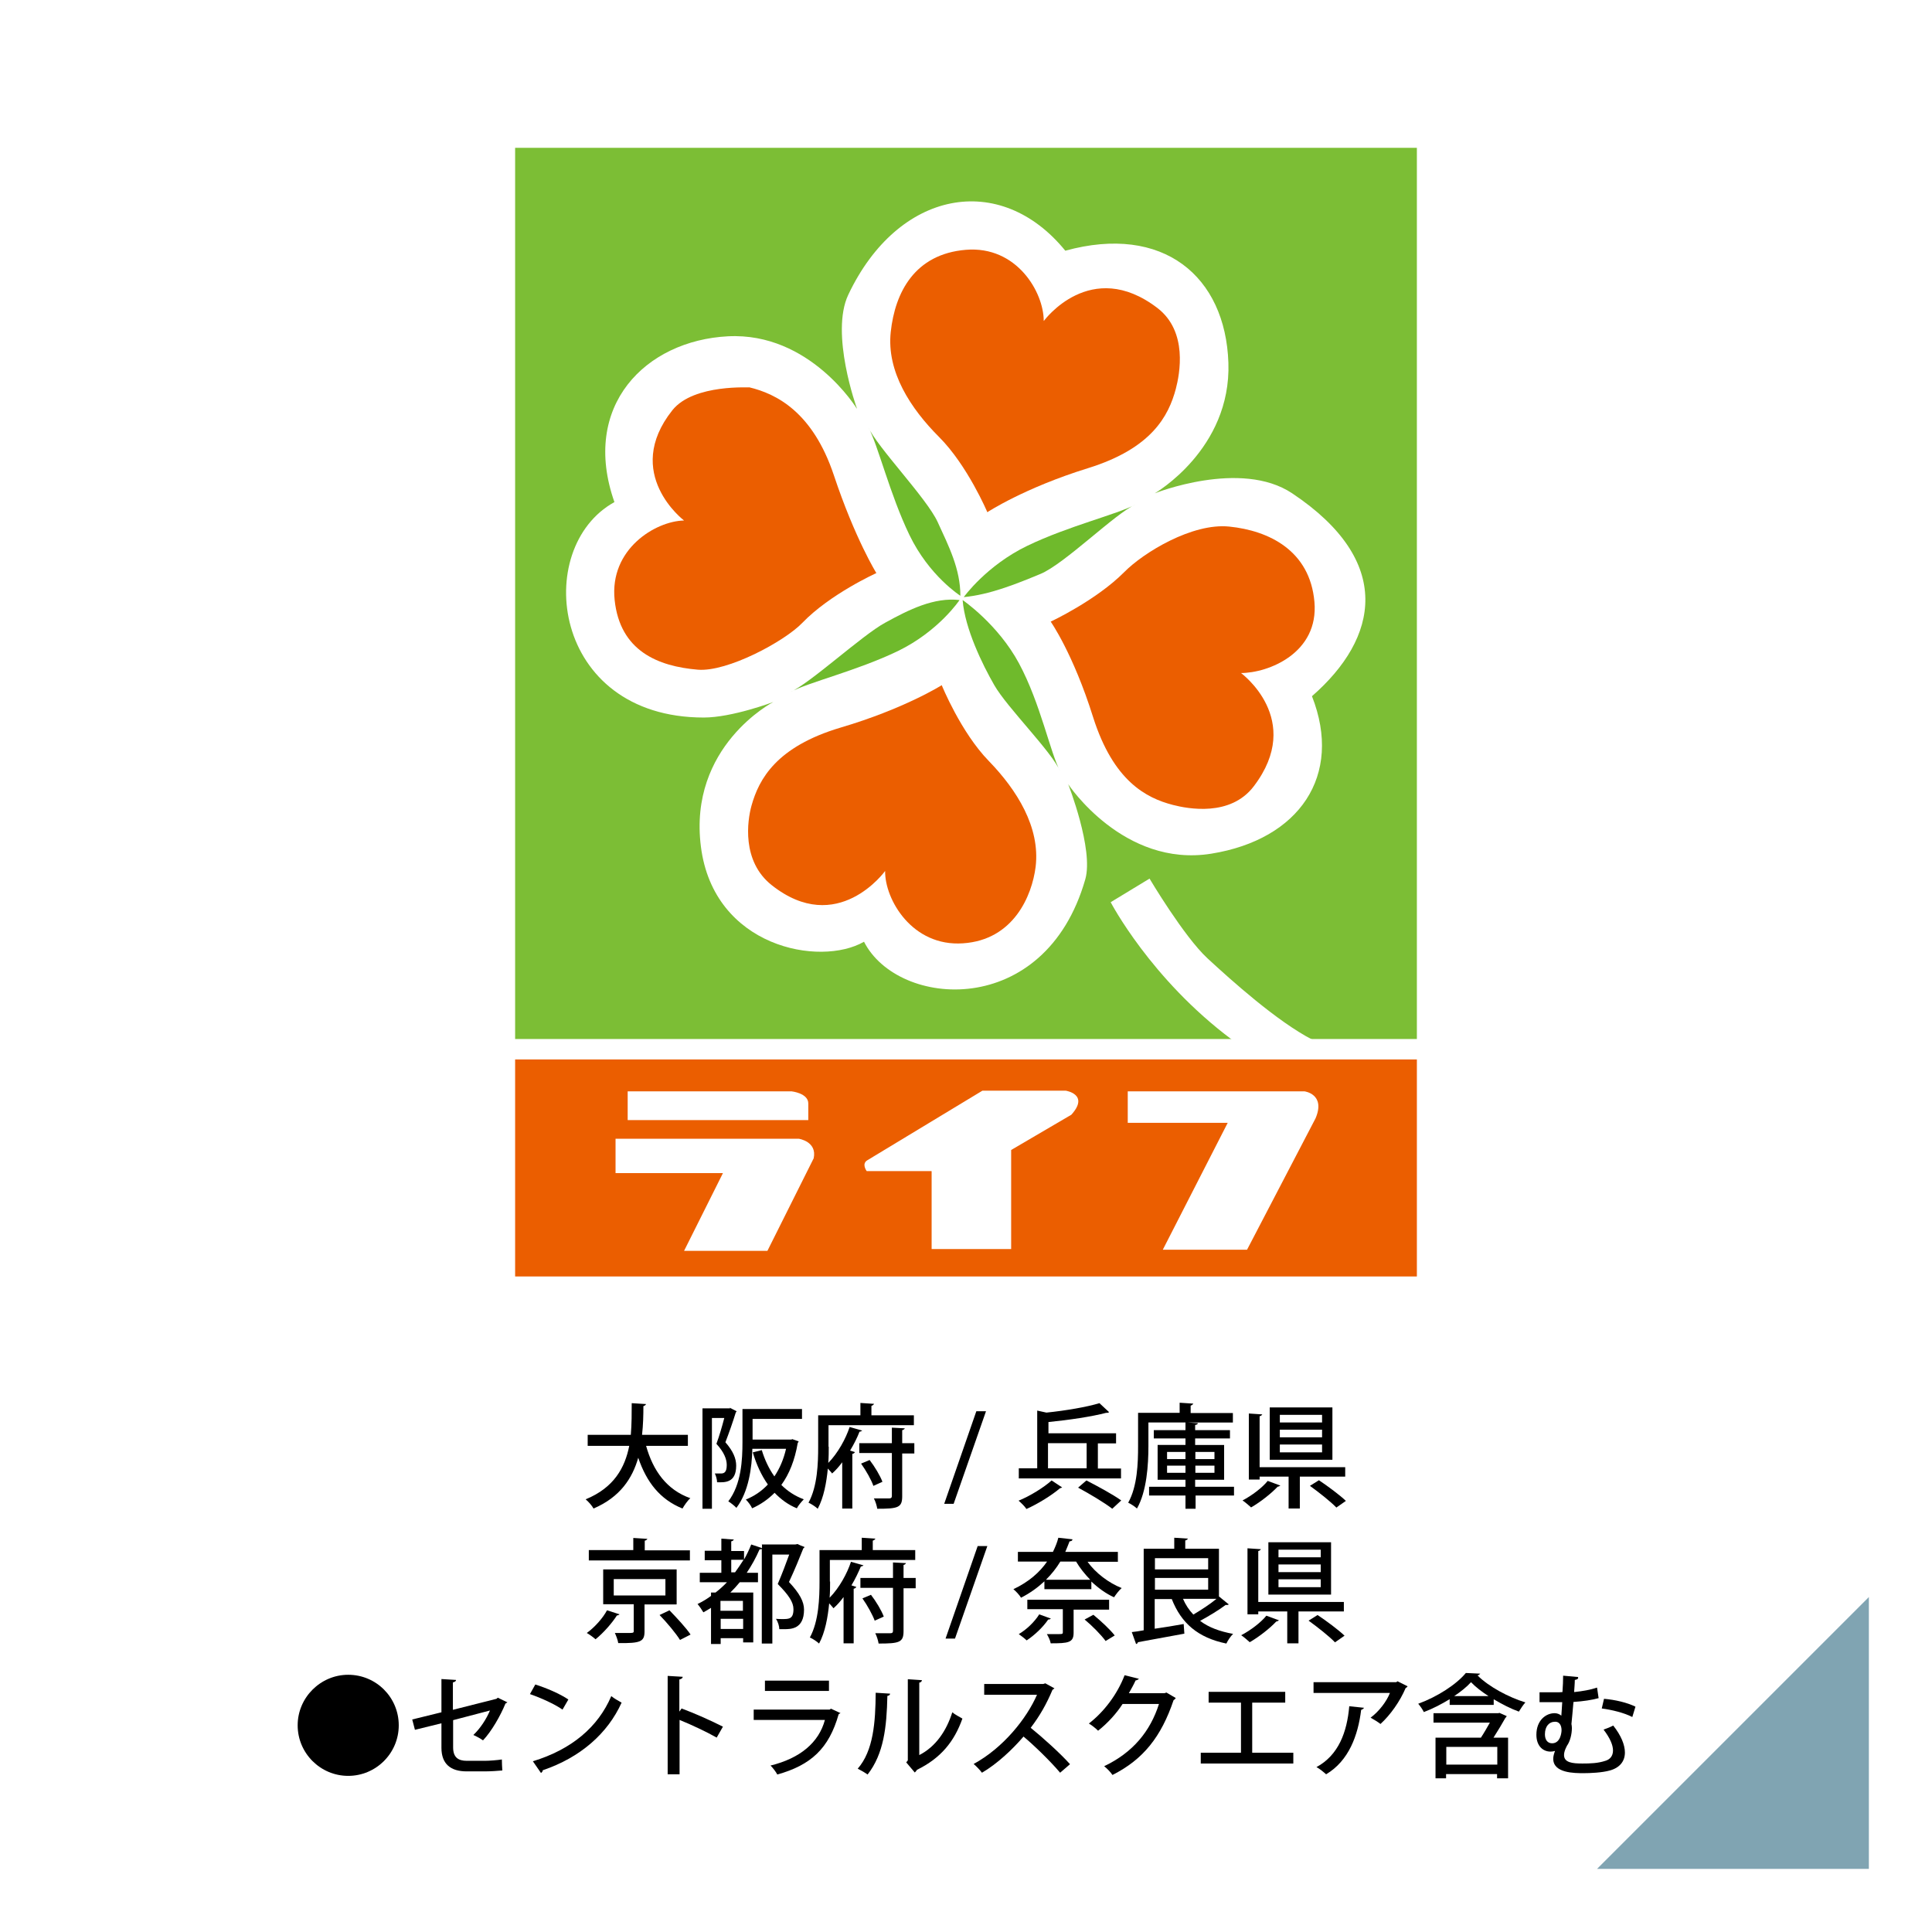 <?xml version="1.0" encoding="UTF-8"?>
<svg id="_レイヤー_2" data-name="レイヤー 2" xmlns="http://www.w3.org/2000/svg" viewBox="0 0 86 86">
  <defs>
    <style>
      .cls-1 {
        fill: #7cbe35;
      }

      .cls-2 {
        fill: #6fba2c;
      }

      .cls-3 {
        fill: #fff;
      }

      .cls-4 {
        fill: #eb5e00;
      }

      .cls-5 {
        fill: #80a4b2;
      }
    </style>
  </defs>
  <g id="_ガイド" data-name="ガイド">
    <g>
      <rect class="cls-3" width="86" height="86"/>
      <polygon class="cls-5" points="83.19 71.09 83.19 83.19 71.09 83.19 83.19 71.09"/>
      <g>
        <path d="M30.63,64.36h-1.87c.31,1.11.92,1.96,1.97,2.33-.12.1-.27.32-.35.46-1.01-.41-1.6-1.18-1.97-2.26-.26.91-.8,1.75-1.99,2.26-.07-.13-.22-.3-.35-.41,1.27-.52,1.75-1.42,1.94-2.38h-1.85v-.49h1.92c.04-.48.04-.97.04-1.41l.64.04s-.04.08-.12.09c0,.4-.01.83-.06,1.28h2.04v.49Z"/>
        <path d="M32.48,62.66l.31.16s-.03.05-.04.06c-.12.39-.3.91-.46,1.32.35.4.48.73.48,1.04,0,.77-.5.75-.85.74,0-.12-.05-.29-.1-.39.1,0,.2,0,.27,0,.15,0,.26-.06.26-.38,0-.26-.12-.57-.46-.94.13-.35.26-.8.35-1.15h-.55v4.04h-.42v-4.47h1.23ZM33.5,64.08h1.69c.07,0,.08-.02.08-.02.01,0,.03.02.28.1-.01.04-.03.05-.04.07-.13.77-.38,1.39-.73,1.87.28.28.62.5,1,.64-.1.1-.25.28-.31.4-.39-.16-.71-.4-.99-.69-.29.29-.62.52-1,.69-.05-.12-.18-.29-.28-.39.37-.15.7-.37.98-.67-.29-.41-.51-.89-.67-1.43l.4-.1c.13.43.32.83.56,1.17.23-.34.41-.75.52-1.23h-1.5c-.02.83-.16,1.91-.71,2.63-.07-.08-.26-.23-.36-.29.58-.76.63-1.85.63-2.64v-1.47h2.65v.44h-2.2v.9Z"/>
        <path d="M36.89,64.4c0,.22,0,.46-.02.72.43-.44.78-1.08.95-1.6l.56.16s-.06.05-.12.05c-.1.26-.25.56-.42.84l.22.07s-.05.07-.12.08v2.43h-.45v-2.06c-.14.19-.29.36-.45.5-.04-.06-.12-.14-.19-.22-.06.62-.18,1.29-.45,1.79-.08-.08-.29-.22-.41-.27.4-.73.43-1.77.43-2.5v-1.39h1.88v-.55l.61.04s-.04.07-.12.09v.42h1.89v.44h-3.8v.96ZM40.7,64.26v.44h-.54v1.91c0,.5-.19.55-1.11.55-.02-.13-.08-.33-.15-.46.15,0,.3,0,.42,0h.26c.08,0,.12-.03.12-.11v-1.91h-1.45v-.44h1.45v-.69l.58.03s-.04.07-.12.08v.58h.54ZM38.88,66.15c-.09-.27-.33-.69-.55-1l.38-.16c.23.3.47.7.57.97l-.4.18Z"/>
        <path d="M42.45,66.94h-.42l1.43-4.12h.43l-1.44,4.12Z"/>
        <path d="M47.28,66.21s-.05.03-.1.04c-.35.3-.97.69-1.49.92-.07-.11-.23-.27-.35-.37.52-.21,1.14-.6,1.47-.9l.47.31ZM49.9,65.36v.45h-4.55v-.45h.82v-2.57l.41.09c.87-.09,1.8-.25,2.36-.42l.43.4s-.04.03-.08.03c-.02,0-.04,0-.05,0-.65.17-1.66.32-2.57.41v.5h3.01v.45h-.81v1.12h1.04ZM46.65,64.24v1.12h1.72v-1.12h-1.72ZM49.51,67.16c-.33-.26-1.02-.67-1.52-.94l.37-.32c.49.25,1.19.63,1.55.89l-.4.37Z"/>
        <path d="M54.93,66.18v.39h-1.71v.59h-.45v-.59h-1.62v-.39h1.62v-.31h-1.24v-1.55h1.24v-.29h-1.41v-.37h1.41v-.34h-1.65v1.06c0,.81-.07,2-.51,2.77-.08-.08-.28-.21-.39-.26.41-.73.44-1.77.44-2.52v-1.48h1.85v-.45l.61.04s-.04.07-.12.09v.33h1.88v.42h-2.03s.47.03.47.03c0,.04-.04.07-.12.08v.23h1.55v.37h-1.55v.29h1.29v1.55h-1.29v.31h1.71ZM51.95,64.63v.32h.82v-.32h-.82ZM51.95,65.56h.82v-.32h-.82v.32ZM54.06,64.63h-.85v.32h.85v-.32ZM54.06,65.56v-.32h-.85v.32h.85Z"/>
        <path d="M56.99,66.13s-.08.05-.12.05c-.27.29-.76.68-1.18.92-.1-.09-.27-.24-.38-.31.42-.22.88-.57,1.12-.87l.57.21ZM59.88,65.73h-2.02v1.42h-.5v-1.42h-1.29v.13h-.48v-2.94l.6.04s-.04.07-.12.08v2.27h3.81v.42ZM59.31,62.65v2.33h-2.79v-2.33h2.79ZM58.85,63.32v-.34h-1.88v.34h1.88ZM58.85,63.98v-.34h-1.88v.34h1.88ZM58.85,64.65v-.35h-1.88v.35h1.88ZM59.48,67.1c-.25-.26-.77-.67-1.17-.96l.4-.25c.39.26.93.66,1.2.92l-.43.3Z"/>
        <path d="M27.58,71.86s-.06.05-.12.05c-.21.33-.59.77-.95,1.06-.1-.09-.28-.22-.39-.28.36-.26.72-.67.9-1.01l.56.18ZM30.71,69v.46h-4.5v-.46h1.98v-.54l.63.04s-.04.07-.12.08v.43h2.02ZM30.11,71.42h-1.42v1.2c0,.46-.18.53-1.17.52-.02-.14-.09-.32-.15-.45.18,0,.37,0,.51,0,.31,0,.33,0,.33-.09v-1.19h-1.36v-1.55h3.27v1.55ZM27.32,70.29v.73h2.3v-.73h-2.3ZM30.27,73c-.18-.29-.58-.77-.91-1.11l.44-.21c.32.33.74.78.94,1.08l-.47.24Z"/>
        <path d="M33.91,68.75h1.49c.08-.01.09-.02.1-.02.02,0,.03.03.31.13,0,.02-.02.05-.05.06-.17.43-.39.97-.64,1.5.48.51.67.88.67,1.23,0,.87-.59.87-.88.87-.07,0-.15,0-.22,0,0-.13-.06-.33-.15-.46.1.01.2.01.29.01.29,0,.49,0,.49-.44,0-.3-.2-.62-.7-1.12.2-.47.37-.92.51-1.31h-.75v3.96h-.47v-4.21s-.06.02-.1.02c-.16.37-.35.71-.57,1.04h.5v.42h-.81c-.13.16-.27.31-.42.46h1.02v2.22h-.45v-.19h-1v.26h-.43v-1.61c-.11.07-.23.14-.34.2-.06-.1-.18-.28-.26-.37.21-.1.41-.22.6-.36v-.15h.2c.18-.14.35-.29.51-.46h-1.21v-.42h.96v-.56h-.74v-.42h.74v-.54l.56.04s-.04.07-.12.08v.43h.57v.38c.12-.21.23-.44.32-.67l.48.16v-.14ZM33.07,71.7v-.44h-1v.44h1ZM32.08,72.51h1v-.45h-1v.45ZM32.54,69.99h.18c.13-.18.26-.37.38-.56h-.55v.56Z"/>
        <path d="M36.95,70.4c0,.22,0,.46-.02.72.43-.44.78-1.08.95-1.6l.56.16s-.06.05-.12.05c-.11.26-.25.56-.42.84l.22.07s-.04.07-.12.08v2.43h-.45v-2.06c-.14.19-.29.36-.45.5-.04-.06-.12-.14-.19-.22-.06.62-.18,1.29-.45,1.79-.08-.08-.29-.22-.41-.27.4-.73.43-1.77.43-2.5v-1.39h1.88v-.55l.61.04s-.04.07-.12.09v.42h1.89v.44h-3.8v.96ZM40.76,70.26v.44h-.54v1.91c0,.5-.19.55-1.11.55-.02-.13-.08-.33-.15-.46.15,0,.3,0,.42,0h.26c.08,0,.11-.03.11-.11v-1.91h-1.45v-.44h1.45v-.69l.58.03s-.03.07-.11.08v.58h.54ZM38.94,72.15c-.1-.27-.33-.69-.55-1l.38-.16c.23.3.47.7.57.97l-.4.18Z"/>
        <path d="M42.51,72.94h-.42l1.43-4.12h.43l-1.44,4.12Z"/>
        <path d="M49.77,69.52h-1.36c.36.5.94.94,1.52,1.17-.12.1-.26.29-.34.41-.36-.16-.7-.41-1.01-.7v.34h-2.09v-.35c-.29.27-.63.52-1.04.73-.07-.12-.23-.29-.34-.38.68-.32,1.17-.75,1.5-1.23h-1.3v-.43h1.56c.1-.21.19-.42.24-.63l.63.07c0,.05-.05.09-.13.09-.06.15-.12.31-.19.47h2.34v.43ZM46.78,72.05s-.06.05-.12.04c-.23.34-.61.7-.96.93-.08-.08-.25-.21-.35-.28.34-.2.7-.54.91-.88l.52.19ZM49.37,71.65h-1.58v1.03c0,.44-.23.47-1.02.47-.02-.13-.1-.29-.17-.41.15,0,.31,0,.43,0,.27,0,.28,0,.28-.09v-1.02h-1.58v-.42h3.64v.42ZM48.53,70.32c-.24-.25-.46-.52-.63-.81h-.7c-.17.28-.38.55-.64.81h1.96ZM49.21,73.04c-.19-.26-.59-.67-.93-.95l.39-.21c.33.27.75.66.95.92l-.41.25Z"/>
        <path d="M54.27,71.07l.43.35s-.08.04-.14.02c-.29.22-.75.5-1.14.71.38.29.87.47,1.47.58-.11.1-.24.3-.3.43-1.27-.26-2.01-.91-2.43-1.98h-.76v1.32c.41-.06.86-.13,1.29-.21l.03.43c-.76.14-1.57.29-2.07.38,0,.05-.04.07-.08.08l-.19-.53c.16-.02.33-.04.53-.08v-3.63h1.36v-.49l.61.04s-.04.07-.12.08v.37h1.5v2.13ZM53.78,69.36h-2.37v.5h2.37v-.5ZM51.41,70.24v.52h2.37v-.52h-2.37ZM52.66,71.17c.11.26.27.5.46.7.34-.2.74-.46,1.03-.7h-1.49Z"/>
        <path d="M56.93,72.13s-.08.05-.12.05c-.27.29-.76.68-1.18.92-.1-.09-.27-.24-.38-.31.42-.22.88-.57,1.12-.87l.57.21ZM59.82,71.73h-2.02v1.42h-.5v-1.42h-1.29v.13h-.48v-2.94l.6.04s-.04.07-.12.08v2.27h3.81v.42ZM59.25,68.65v2.33h-2.79v-2.33h2.79ZM58.79,69.32v-.34h-1.88v.34h1.88ZM58.79,69.98v-.34h-1.88v.34h1.88ZM58.79,70.65v-.35h-1.88v.35h1.88ZM59.42,73.1c-.25-.26-.77-.67-1.17-.96l.4-.25c.39.26.93.66,1.2.92l-.43.3Z"/>
        <path d="M15.5,74.55c1.25,0,2.25,1.01,2.25,2.25s-1.01,2.25-2.25,2.25-2.25-1.01-2.25-2.25,1.02-2.25,2.25-2.25Z"/>
        <path d="M22.59,75.76s-.04.06-.09.07c-.22.54-.62,1.24-1,1.64-.11-.08-.29-.18-.43-.24.32-.3.59-.73.74-1.09l-1.64.43v1.21c0,.45.23.6.61.6h.81c.19,0,.56-.03.75-.06,0,.15.01.35.02.49-.2.02-.55.04-.76.04h-.83c-.71,0-1.12-.33-1.12-1.05v-1.09l-1.18.29-.12-.46,1.3-.32v-1.48l.65.04c0,.06-.06.09-.14.11v1.22l1.94-.49.06-.05.43.21Z"/>
        <path d="M23.82,74.98c.51.16,1.11.42,1.48.67l-.26.45c-.36-.25-.96-.52-1.45-.69l.24-.43ZM23.72,78.4c1.73-.53,2.9-1.52,3.49-2.9.15.12.32.21.46.29-.62,1.37-1.83,2.44-3.51,3.01,0,.05-.04.1-.08.12l-.36-.52Z"/>
        <path d="M31.91,77.35c-.46-.26-1.14-.58-1.66-.79v2.42h-.53v-4.38l.67.04c0,.05-.05.1-.15.12v1.43l.1-.14c.57.21,1.33.55,1.84.81l-.28.49Z"/>
        <path d="M37.42,76.24s-.05.05-.09.07c-.43,1.52-1.23,2.26-2.73,2.68-.06-.12-.2-.3-.3-.4,1.31-.32,2.15-1.02,2.42-2.03h-3.17v-.46h3.38l.06-.04.43.2ZM36.9,75.27h-2.85v-.46h2.85v.46Z"/>
        <path d="M39.62,75.39c0,.06-.05.09-.12.1-.03,1.39-.16,2.58-.88,3.5-.11-.08-.3-.19-.44-.26.7-.8.79-2.07.8-3.38l.64.04ZM40.91,78.13c.75-.38,1.22-1.09,1.48-1.91.1.09.33.21.45.28-.36,1.02-.96,1.76-2.02,2.28-.02.04-.06.08-.1.12l-.38-.45.07-.09v-3.61l.63.04c-.01.05-.04.1-.12.11v3.25Z"/>
        <path d="M46.94,75.15s-.05.05-.09.07c-.27.64-.56,1.15-.97,1.69.52.42,1.3,1.12,1.75,1.62l-.44.38c-.41-.49-1.17-1.23-1.63-1.61-.46.54-1.16,1.21-1.85,1.61-.08-.11-.25-.29-.37-.39,1.31-.71,2.36-2.02,2.82-3.08h-2.35v-.48h2.63l.09-.03.4.22Z"/>
        <path d="M52.33,75.6s-.06.07-.09.08c-.55,1.63-1.35,2.64-2.72,3.33-.08-.12-.23-.28-.37-.39,1.28-.61,2.05-1.55,2.44-2.77h-1.62c-.27.42-.67.86-1.09,1.19-.09-.09-.27-.24-.41-.32.67-.52,1.26-1.29,1.59-2.15l.64.16s-.08.07-.15.07c-.09.2-.2.39-.3.57h1.59l.08-.03.41.24Z"/>
        <path d="M53.79,75.31h3.42v.48h-1.47v2.23h1.83v.48h-4.12v-.48h1.79v-2.23h-1.44v-.48Z"/>
        <path d="M62.65,75.08s-.05.05-.08.06c-.25.59-.68,1.2-1.12,1.6-.1-.08-.31-.21-.44-.28.39-.29.72-.74.86-1.1h-3.4v-.48h3.68l.06-.04.44.22ZM60.72,76.02s-.06.08-.13.09c-.14,1.14-.55,2.27-1.56,2.87-.1-.09-.29-.25-.43-.32.98-.53,1.36-1.55,1.46-2.71l.66.07Z"/>
        <path d="M64.54,75.63c-.36.22-.76.43-1.16.58-.05-.11-.17-.28-.25-.37.85-.31,1.7-.86,2.12-1.37l.64.03s-.06.07-.12.08c.5.5,1.38.97,2.13,1.2-.1.11-.21.28-.29.41-.36-.13-.75-.33-1.12-.55v.25h-1.96v-.27ZM66.73,76.24l.34.15s-.03.06-.06.08c-.13.23-.33.57-.53.88h.65v1.81h-.49v-.19h-2.27v.19h-.47v-1.81h2.02c.14-.21.28-.46.4-.67h-2.51v-.42h2.91ZM66.65,78.55v-.79h-2.27v.79h2.27ZM66.26,75.5c-.31-.2-.58-.41-.78-.62-.19.21-.45.42-.75.62h1.53Z"/>
        <path d="M70.25,74.68c0,.06-.05.08-.15.1,0,.17-.02.35-.03.54.38-.04.73-.1,1.02-.2l.07.47c-.28.08-.68.14-1.12.17-.03.39-.07.75-.09.98.01.05.02.12.02.18,0,.27-.08.6-.22.79-.09.17-.13.3-.13.41,0,.34.37.38.82.38.35,0,.69-.01,1.02-.12.21-.06.34-.22.34-.46s-.13-.55-.42-.93c.12-.04.3-.11.43-.18.35.44.52.86.52,1.2,0,.39-.23.68-.67.8-.35.1-.89.12-1.16.12-.42,0-1.36,0-1.36-.64,0-.11.03-.22.08-.35-.06.02-.14.03-.2.03-.33,0-.63-.24-.63-.75,0-.65.43-.96.81-.96.11,0,.22.04.3.11.01-.17.03-.38.04-.6h-.28c-.21,0-.48,0-.73,0v-.44c.21,0,.49,0,.73,0,.1,0,.2,0,.29-.01.02-.26.03-.52.03-.73l.66.06ZM69.51,77.02c0-.21-.09-.38-.28-.38-.28,0-.46.21-.46.56,0,.25.12.4.32.4.38,0,.42-.5.42-.58ZM72.66,76.43c-.37-.19-.91-.32-1.36-.38l.1-.43c.49.04,1.04.17,1.4.35l-.14.46Z"/>
      </g>
      <g>
        <rect class="cls-1" x="22.93" y="6.58" width="40.14" height="39.67"/>
        <path class="cls-3" d="M38.14,18.19s-2.08-3.41-5.74-3.22c-3.66.19-6.56,3.09-5.05,7.38-3.68,2.03-2.82,9.59,3.98,9.59,1.26,0,3.09-.69,3.09-.69,0,0-3.79,1.96-3.22,6.44.57,4.48,5.3,5.36,7.26,4.23,1.51,2.97,8.06,3.48,9.85-2.78.38-1.33-.76-4.23-.76-4.23,0,0,2.46,3.72,6.37,3.09,3.91-.63,5.87-3.47,4.48-7.01,2.97-2.59,3.66-6-.88-9.03-2.29-1.53-6.12,0-6.12,0,0,0,3.41-1.96,3.28-5.81-.13-3.85-2.9-6.19-7.26-4.99-2.9-3.56-7.45-2.71-9.66,1.96-.82,1.73.38,5.05.38,5.05Z"/>
        <path class="cls-3" d="M58.42,46.28c-1.56-.8-3.62-2.65-4.67-3.62-1.05-.97-2.58-3.55-2.58-3.55l-1.73,1.05s1.78,3.42,5.4,6.12h3.58Z"/>
        <path class="cls-4" d="M46.47,14.28s2.08-2.84,5.05-.57c1.37,1.05.99,2.95.82,3.6-.32,1.2-1.07,2.65-3.91,3.53-2.84.88-4.48,1.96-4.48,1.96,0,0-.88-2.08-2.15-3.35-1.26-1.26-2.34-2.9-2.15-4.67.19-1.77,1.07-3.47,3.34-3.66,2.27-.19,3.47,1.89,3.47,3.16Z"/>
        <path class="cls-4" d="M55.23,29.95s2.85,2.07.58,5.05c-1.04,1.37-2.94,1-3.6.83-1.2-.31-2.65-1.07-3.55-3.9-.89-2.84-1.89-4.26-1.89-4.26,0,0,2.02-.94,3.28-2.21.85-.86,3.02-2.19,4.67-2.02,1.77.18,3.59,1.07,3.79,3.35.2,2.27-2.03,3.17-3.29,3.17Z"/>
        <path class="cls-4" d="M39.4,38.77s-2.12,2.95-5.05.63c-1.35-1.07-1.08-2.88-.9-3.53.33-1.19,1.11-2.63,3.96-3.48,2.85-.84,4.51-1.89,4.51-1.89,0,0,.85,2.1,2.1,3.38,1.24,1.28,2.29,2.94,2.08,4.7-.16,1.29-.98,3.26-3.23,3.41-2.27.16-3.49-1.96-3.47-3.22Z"/>
        <path class="cls-4" d="M30.45,23.17s-2.76-2.09-.52-4.91c.96-1.2,3.54-.99,3.42-1.02,1.21.29,2.83,1.1,3.77,3.92.94,2.82,1.89,4.35,1.89,4.35,0,0-2.06.93-3.3,2.22-.79.82-3.33,2.19-4.65,2.08-1.77-.15-3.46-.83-3.7-3.1-.24-2.27,1.82-3.51,3.08-3.54Z"/>
        <path class="cls-2" d="M42.75,26.52s-1.39-.88-2.27-2.71c-.88-1.83-1.39-3.98-1.83-4.8.38.88,2.6,3.16,3.09,4.23.5,1.09,1.01,2.09,1.01,3.28Z"/>
        <path class="cls-2" d="M42.85,26.71s1.57,1.07,2.51,2.82c.96,1.79,1.39,3.98,1.83,4.8-.38-.88-2.35-2.82-2.93-3.83-.53-.92-1.31-2.52-1.41-3.79Z"/>
        <path class="cls-2" d="M42.72,26.7s-.92,1.39-2.75,2.28c-1.83.88-3.98,1.39-4.8,1.83.88-.38,3.21-2.54,4.23-3.09,1.07-.59,2.18-1.14,3.31-1.01Z"/>
        <path class="cls-2" d="M42.9,26.58s1.01-1.41,2.84-2.29c1.83-.88,3.98-1.39,4.8-1.83-.88.38-3.16,2.65-4.23,3.09-1.11.46-2.26.92-3.41,1.03Z"/>
        <rect class="cls-4" x="22.93" y="47.16" width="40.14" height="9.66"/>
        <path class="cls-3" d="M27.94,48.58h7.3s.74.08.74.54v.74h-8.04v-1.28Z"/>
        <path class="cls-3" d="M27.4,50.69h8.16s.82.12.66.87l-2.06,4.12h-3.71l1.73-3.46h-4.78v-1.52Z"/>
        <path class="cls-3" d="M41.46,52.13h-2.88s-.25-.33.04-.49l5.11-3.09h3.71s1.07.16.25,1.07l-2.68,1.57v4.41h-3.54v-3.46Z"/>
        <path class="cls-3" d="M50.2,48.58h7.87s.95.12.49,1.2l-3.05,5.85h-3.75l2.89-5.65h-4.45v-1.4Z"/>
      </g>
    </g>
  </g>
</svg>